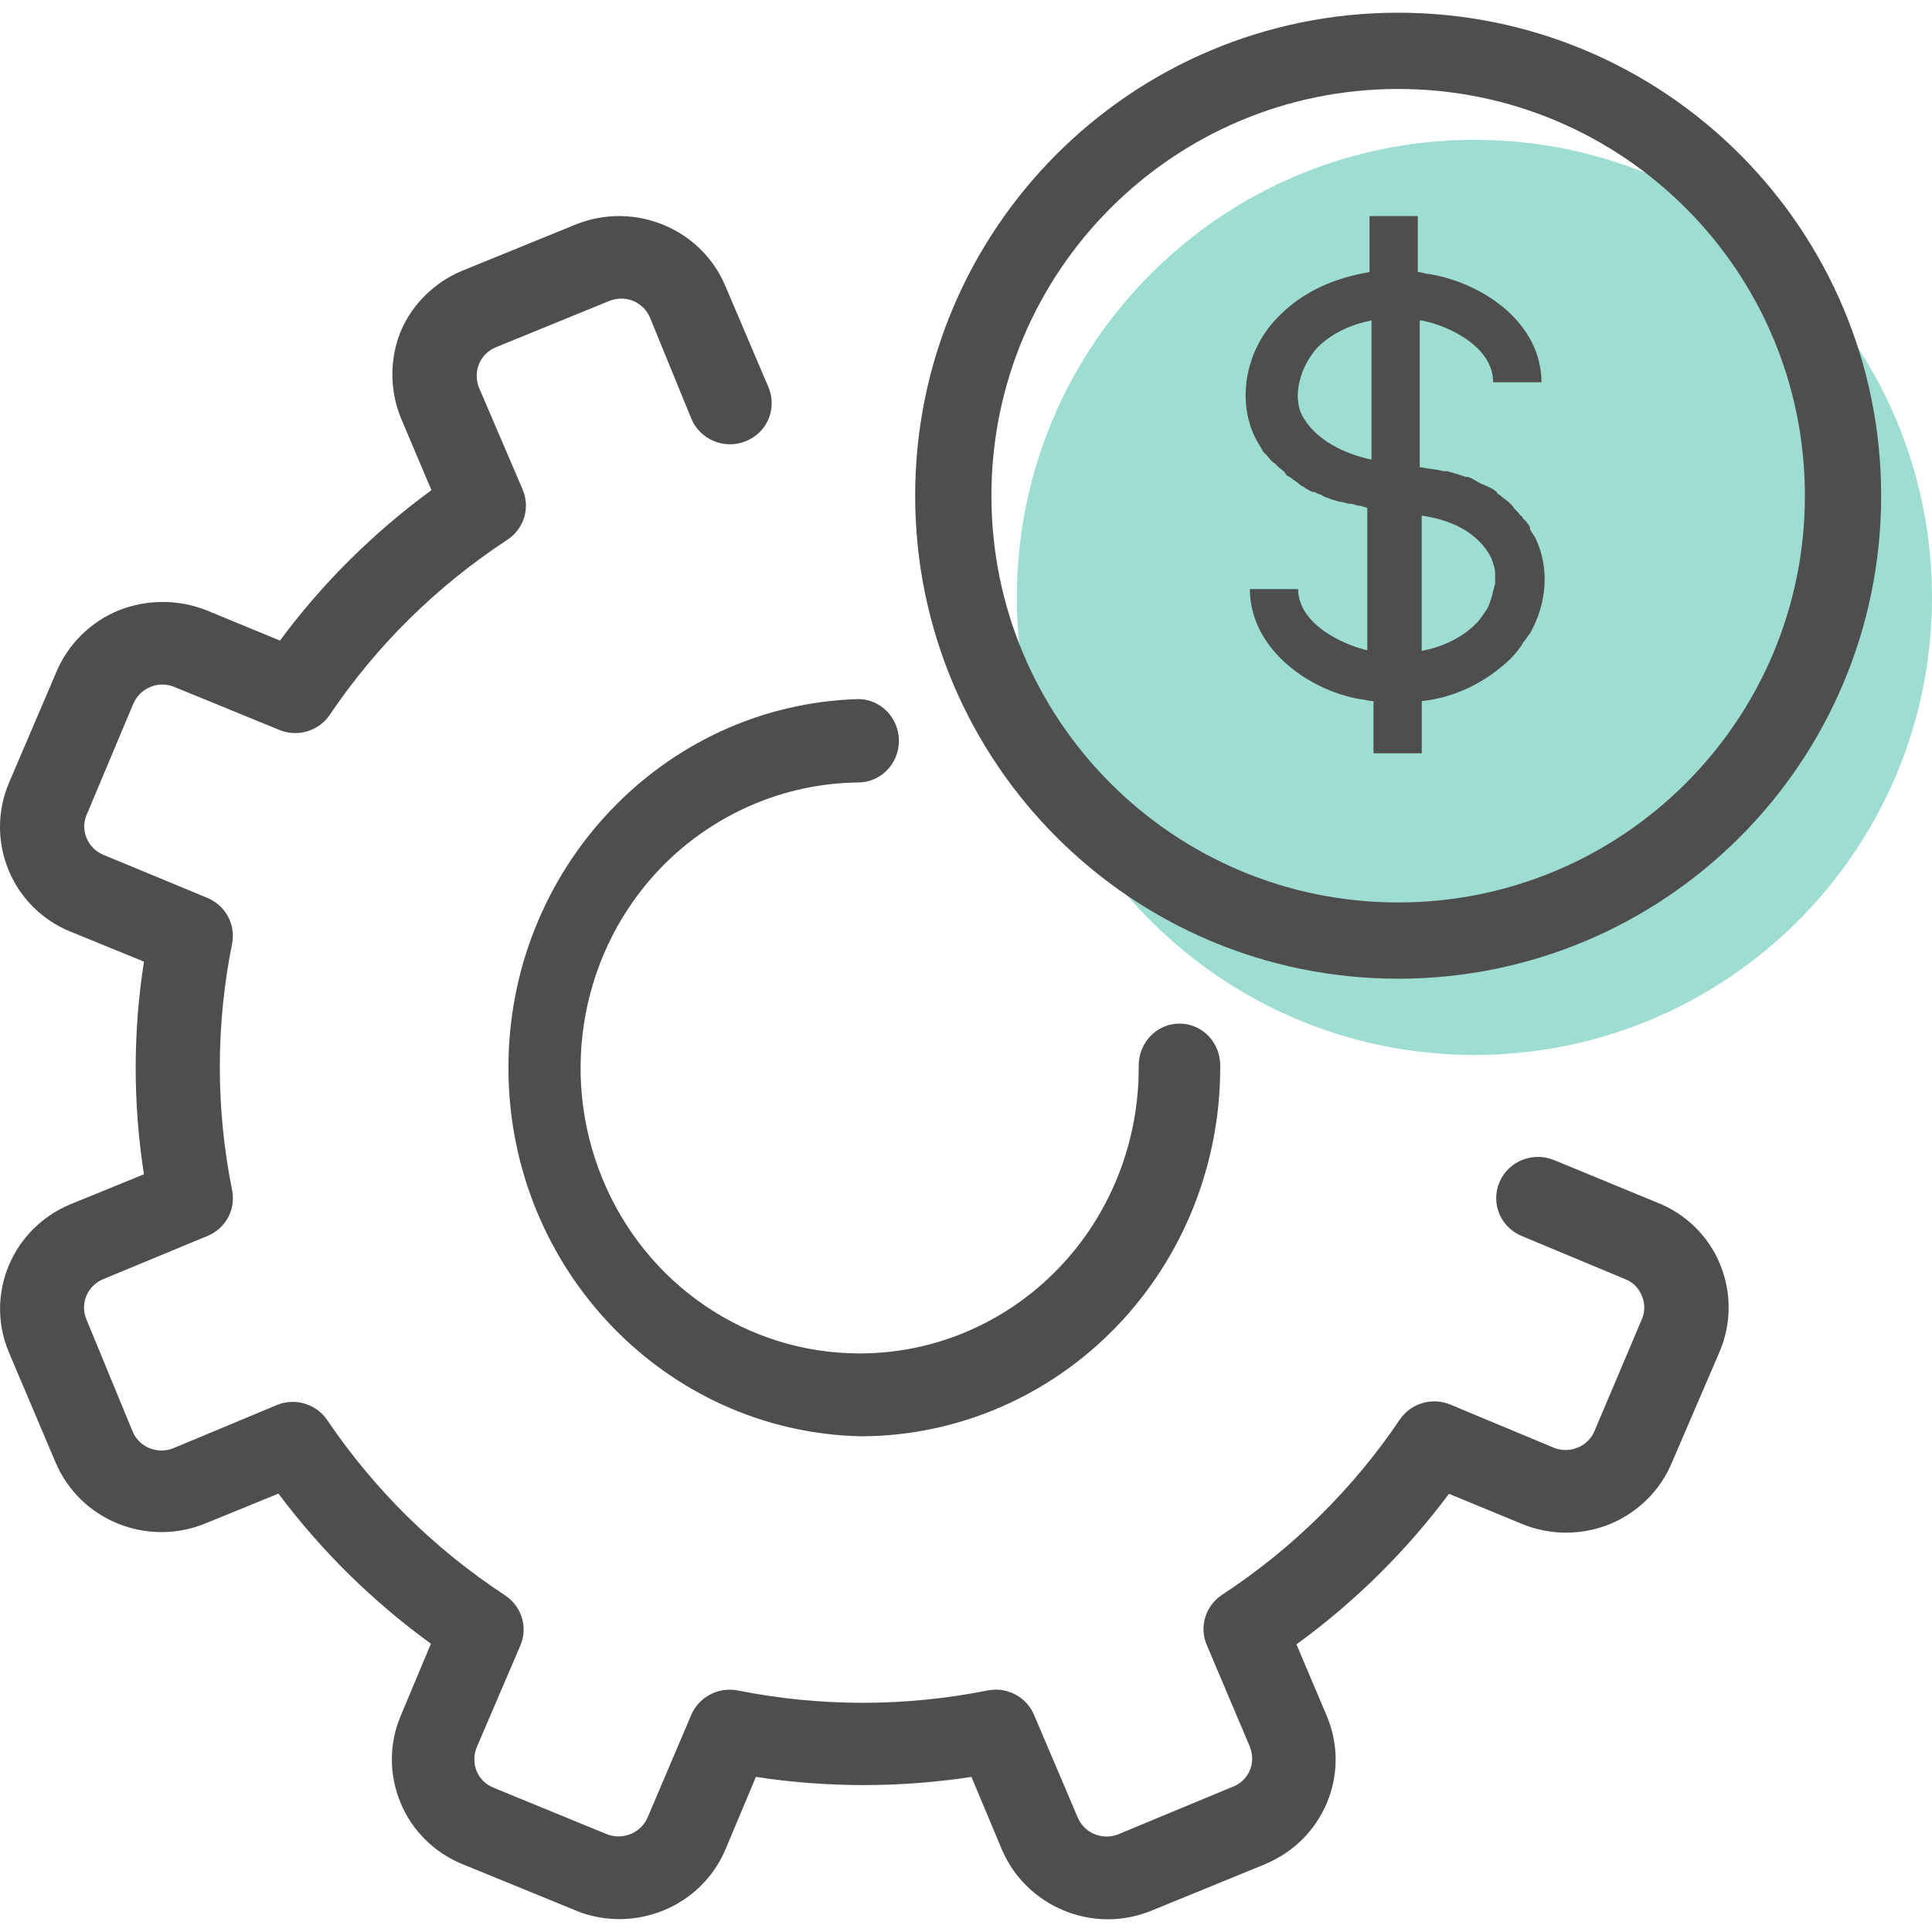 <?xml version="1.0" encoding="UTF-8"?> <svg xmlns="http://www.w3.org/2000/svg" width="76" height="76" viewBox="0 0 76 76" fill="none"><path d="M62.724 56.292C62.601 56.588 62.36 56.822 62.064 56.946C61.764 57.071 61.424 57.071 61.123 56.95L57.077 55.263C56.346 54.943 55.489 55.2 55.054 55.859C53.213 58.584 50.838 60.922 48.076 62.734C47.413 63.171 47.16 64.013 47.48 64.73L49.171 68.722H49.167C49.293 69.029 49.289 69.372 49.151 69.672C49.013 69.973 48.756 70.203 48.44 70.308L43.991 72.156C43.687 72.276 43.351 72.276 43.05 72.148C42.75 72.023 42.513 71.785 42.391 71.485L40.691 67.494C40.407 66.769 39.636 66.348 38.862 66.496C35.61 67.147 32.26 67.147 29.008 66.496C28.233 66.352 27.467 66.773 27.178 67.494L25.479 71.485C25.218 72.101 24.507 72.397 23.879 72.156L19.43 70.331V70.327C19.121 70.21 18.877 69.973 18.75 69.673C18.631 69.373 18.631 69.041 18.75 68.741L20.461 64.75C20.781 64.033 20.528 63.191 19.864 62.754C17.102 60.942 14.728 58.603 12.886 55.882C12.452 55.22 11.594 54.966 10.863 55.282L6.817 56.97C6.517 57.091 6.177 57.091 5.877 56.966C5.576 56.841 5.339 56.607 5.217 56.311L3.395 51.891C3.273 51.591 3.277 51.26 3.403 50.963C3.53 50.667 3.771 50.433 4.075 50.312L8.121 48.636C8.856 48.356 9.283 47.596 9.133 46.832C8.485 43.624 8.485 40.319 9.133 37.111C9.279 36.347 8.852 35.591 8.121 35.306L4.075 33.63C3.462 33.381 3.158 32.695 3.395 32.083L5.244 27.682H5.248C5.371 27.386 5.612 27.148 5.916 27.023C6.216 26.895 6.556 26.895 6.857 27.023L10.954 28.699C11.681 29.019 12.539 28.77 12.977 28.111C14.819 25.386 17.189 23.048 19.955 21.235C20.619 20.802 20.872 19.961 20.552 19.239L18.841 15.248C18.722 14.952 18.722 14.621 18.841 14.32C18.967 14.017 19.212 13.775 19.52 13.654L23.97 11.838C24.27 11.713 24.61 11.717 24.91 11.838C25.206 11.962 25.447 12.2 25.57 12.496L27.198 16.476C27.546 17.302 28.506 17.696 29.343 17.353C29.746 17.189 30.067 16.878 30.232 16.48C30.398 16.082 30.398 15.638 30.232 15.24L28.533 11.249C27.577 8.984 24.95 7.905 22.646 8.832L18.185 10.649C17.098 11.101 16.229 11.951 15.767 13.023C15.324 14.118 15.324 15.342 15.767 16.437L16.972 19.282C14.696 20.947 12.685 22.939 11.013 25.199L8.129 24.01C7.019 23.57 5.782 23.57 4.671 24.01C3.565 24.462 2.684 25.332 2.222 26.423L0.341 30.824C-0.114 31.919 -0.114 33.143 0.341 34.238C0.795 35.334 1.672 36.203 2.779 36.651L5.663 37.828V37.832C5.229 40.599 5.229 43.421 5.663 46.193L2.779 47.37C0.487 48.317 -0.6 50.909 0.341 53.177L2.182 57.52V57.516C3.134 59.788 5.77 60.868 8.069 59.932L10.954 58.755C12.641 61.008 14.664 63 16.952 64.66L15.759 67.506C15.3 68.597 15.3 69.825 15.759 70.92C16.209 72.012 17.086 72.881 18.197 73.333L22.658 75.157V75.161C24.957 76.089 27.589 75.009 28.541 72.744L29.735 69.899H29.738C32.544 70.328 35.405 70.328 38.214 69.899L39.407 72.744C40.107 74.405 41.751 75.492 43.576 75.5C44.165 75.5 44.749 75.383 45.295 75.161L49.756 73.337V73.333C52.051 72.39 53.146 69.798 52.202 67.525L50.997 64.68L51.001 64.684C53.292 63.019 55.311 61.024 56.999 58.763L59.883 59.952H59.879C60.986 60.404 62.226 60.404 63.333 59.952C64.435 59.496 65.312 58.63 65.766 57.539L67.659 53.139C68.114 52.043 68.114 50.819 67.659 49.724C67.209 48.633 66.332 47.764 65.221 47.319L61.124 45.631C60.286 45.292 59.326 45.686 58.982 46.512C58.634 47.339 59.033 48.286 59.871 48.625L63.917 50.313C64.225 50.426 64.466 50.667 64.585 50.971C64.715 51.267 64.715 51.603 64.585 51.899L62.724 56.292Z" fill="#4E4E4E"></path><path d="M33.756 30.78C34.641 30.78 35.361 30.048 35.361 29.142C35.361 28.236 34.641 27.5 33.756 27.5C26.078 27.73 19.976 34.183 20 42.045C20.023 49.907 26.167 56.318 33.845 56.5H33.946C37.7 56.472 41.291 54.917 43.928 52.175C46.565 49.437 48.027 45.737 48 41.896C47.996 41.46 47.826 41.045 47.524 40.736C47.219 40.432 46.813 40.261 46.387 40.266C45.502 40.273 44.794 41.009 44.794 41.916C44.818 44.899 43.685 47.772 41.636 49.897C39.59 52.021 36.803 53.224 33.884 53.24H33.795C29.376 53.236 25.39 50.518 23.688 46.343C21.983 42.169 22.892 37.357 25.997 34.136C28.053 32.019 30.841 30.812 33.756 30.781L33.756 30.78Z" fill="#4E4E4E"></path><path d="M58 41.5C67.941 41.5 76 33.441 76 23.5C76 13.559 67.941 5.5 58 5.5C48.059 5.5 40 13.559 40 23.5C40 33.441 48.059 41.5 58 41.5Z" fill="#9EDED2"></path><path d="M53.878 25.603C52.815 25.374 51.066 24.54 51.066 23.172H49.166C49.166 25.452 51.369 27.123 53.498 27.503C53.649 27.503 53.8 27.58 54.029 27.58V29.632H55.929V27.58C57.298 27.429 58.438 26.82 59.349 25.983C59.5 25.832 59.652 25.68 59.806 25.452C59.883 25.374 59.883 25.3 59.958 25.223C60.035 25.146 60.109 24.994 60.186 24.92C60.869 23.703 60.946 22.337 60.415 21.197C60.338 21.046 60.263 20.969 60.186 20.817V20.74C60.109 20.589 60.035 20.512 59.883 20.36C59.883 20.36 59.883 20.283 59.806 20.283C59.729 20.132 59.578 20.054 59.503 19.903L59.426 19.826C59.275 19.674 59.123 19.597 58.969 19.446C58.969 19.446 58.892 19.446 58.892 19.369C58.74 19.217 58.512 19.14 58.36 19.066C58.132 18.989 57.98 18.837 57.752 18.763H57.675C57.446 18.686 57.218 18.612 56.915 18.534H56.763C56.535 18.457 56.232 18.457 55.926 18.383H55.849V12.606H55.926C57.066 12.834 58.737 13.669 58.737 15.037H60.637C60.637 12.757 58.435 11.16 56.229 10.78C56.077 10.78 55.926 10.703 55.772 10.703V8.5H53.872V10.703C52.503 10.931 51.289 11.463 50.374 12.374C49.006 13.666 48.626 15.717 49.386 17.237C49.463 17.388 49.614 17.617 49.689 17.768C49.766 17.846 49.766 17.846 49.84 17.92C49.917 17.997 49.991 18.148 50.143 18.223C50.22 18.3 50.294 18.374 50.294 18.374C50.371 18.451 50.523 18.525 50.597 18.677C50.674 18.754 50.748 18.754 50.826 18.828C50.903 18.905 51.054 18.98 51.129 19.057C51.206 19.134 51.28 19.134 51.357 19.208C51.508 19.285 51.586 19.36 51.737 19.36C51.814 19.437 51.966 19.437 52.04 19.511C52.191 19.588 52.269 19.588 52.42 19.662C52.497 19.662 52.648 19.74 52.723 19.74C52.874 19.74 52.951 19.817 53.103 19.817C53.254 19.817 53.331 19.894 53.483 19.894C53.56 19.894 53.711 19.971 53.785 19.971V25.594C53.952 25.603 53.877 25.603 53.877 25.603L53.878 25.603ZM58.663 21.954C58.74 22.183 58.815 22.334 58.815 22.563V22.943C58.737 23.246 58.663 23.626 58.512 23.932C58.36 24.16 58.209 24.389 58.055 24.54C57.523 25.072 56.763 25.452 55.926 25.603V20.283C56.992 20.434 58.132 20.892 58.663 21.954ZM51.823 13.672C52.355 13.14 53.115 12.761 53.952 12.609V18.081C52.889 17.852 51.749 17.32 51.215 16.332C50.838 15.572 51.14 14.432 51.823 13.672H51.823Z" fill="#4E4E4E"></path><path d="M55 37C64.665 37 72.5 29.165 72.5 19.5C72.5 9.835 64.665 2 55 2C45.335 2 37.5 9.835 37.5 19.5C37.5 29.165 45.335 37 55 37Z" stroke="#4E4E4E" stroke-width="3"></path></svg> 